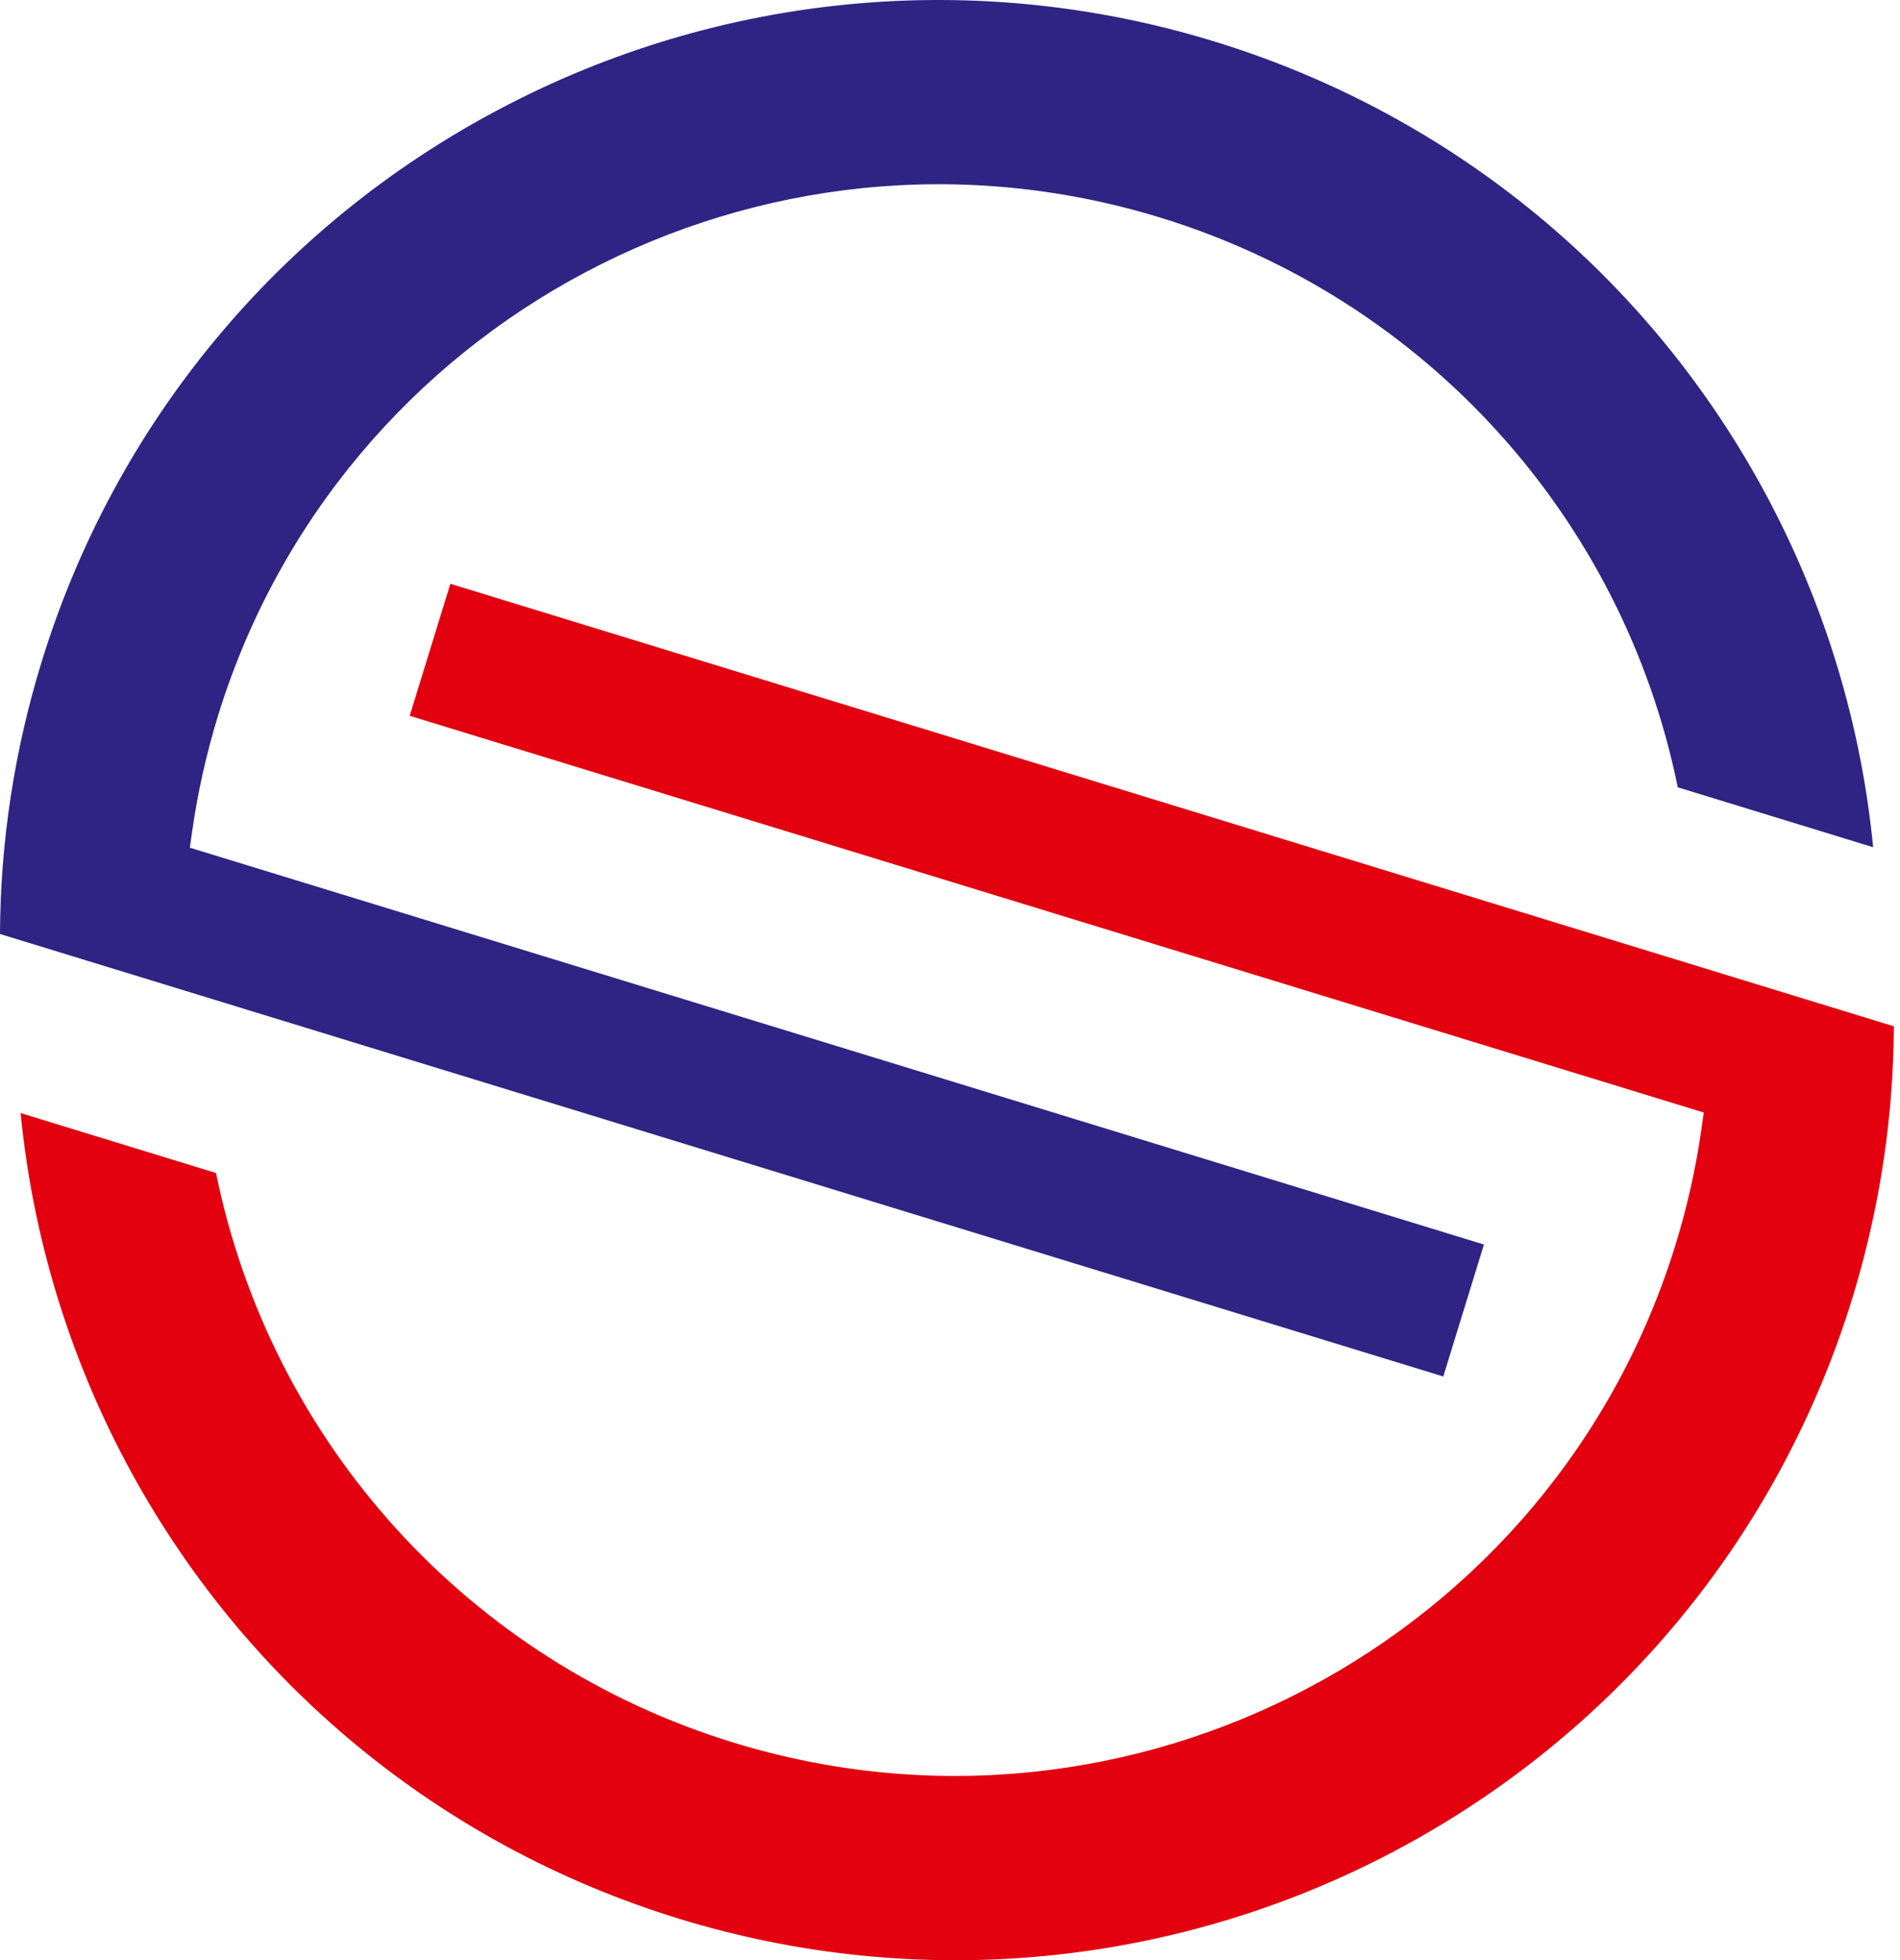 <svg width="63" height="65" viewBox="0 0 63 65" fill="none" xmlns="http://www.w3.org/2000/svg">
<path fill-rule="evenodd" clip-rule="evenodd" d="M7.162 38.895L0.684 36.908C1.077 40.959 2.27 44.903 4.18 48.495C8.058 55.789 14.617 61.2 22.527 63.626C30.431 66.049 38.936 65.243 46.241 61.379C53.556 57.508 58.984 50.958 61.416 43.056C62.315 40.13 62.785 37.088 62.796 34.031L14.933 19.358L13.585 23.735L56.494 36.89L56.417 37.433C56.234 38.727 55.944 40.01 55.562 41.259C51.511 54.426 37.515 61.826 24.323 57.783C15.553 55.093 8.987 47.854 7.162 38.892" fill="#E3000F"/>
<path fill-rule="evenodd" clip-rule="evenodd" d="M55.631 26.106L62.109 28.093C61.716 24.043 60.523 20.099 58.613 16.506C54.735 9.212 48.176 3.802 40.265 1.375C32.362 -1.051 23.86 -0.245 16.556 3.622C9.236 7.489 3.812 14.043 1.381 21.942C0.481 24.867 0.011 27.91 0 30.97L47.856 45.643L49.204 41.267L6.295 28.108L6.372 27.565C6.555 26.271 6.846 24.988 7.227 23.738C11.282 10.572 25.278 3.171 38.469 7.214C47.239 9.905 53.806 17.144 55.631 26.106Z" fill="#2F2483"/>
</svg>
